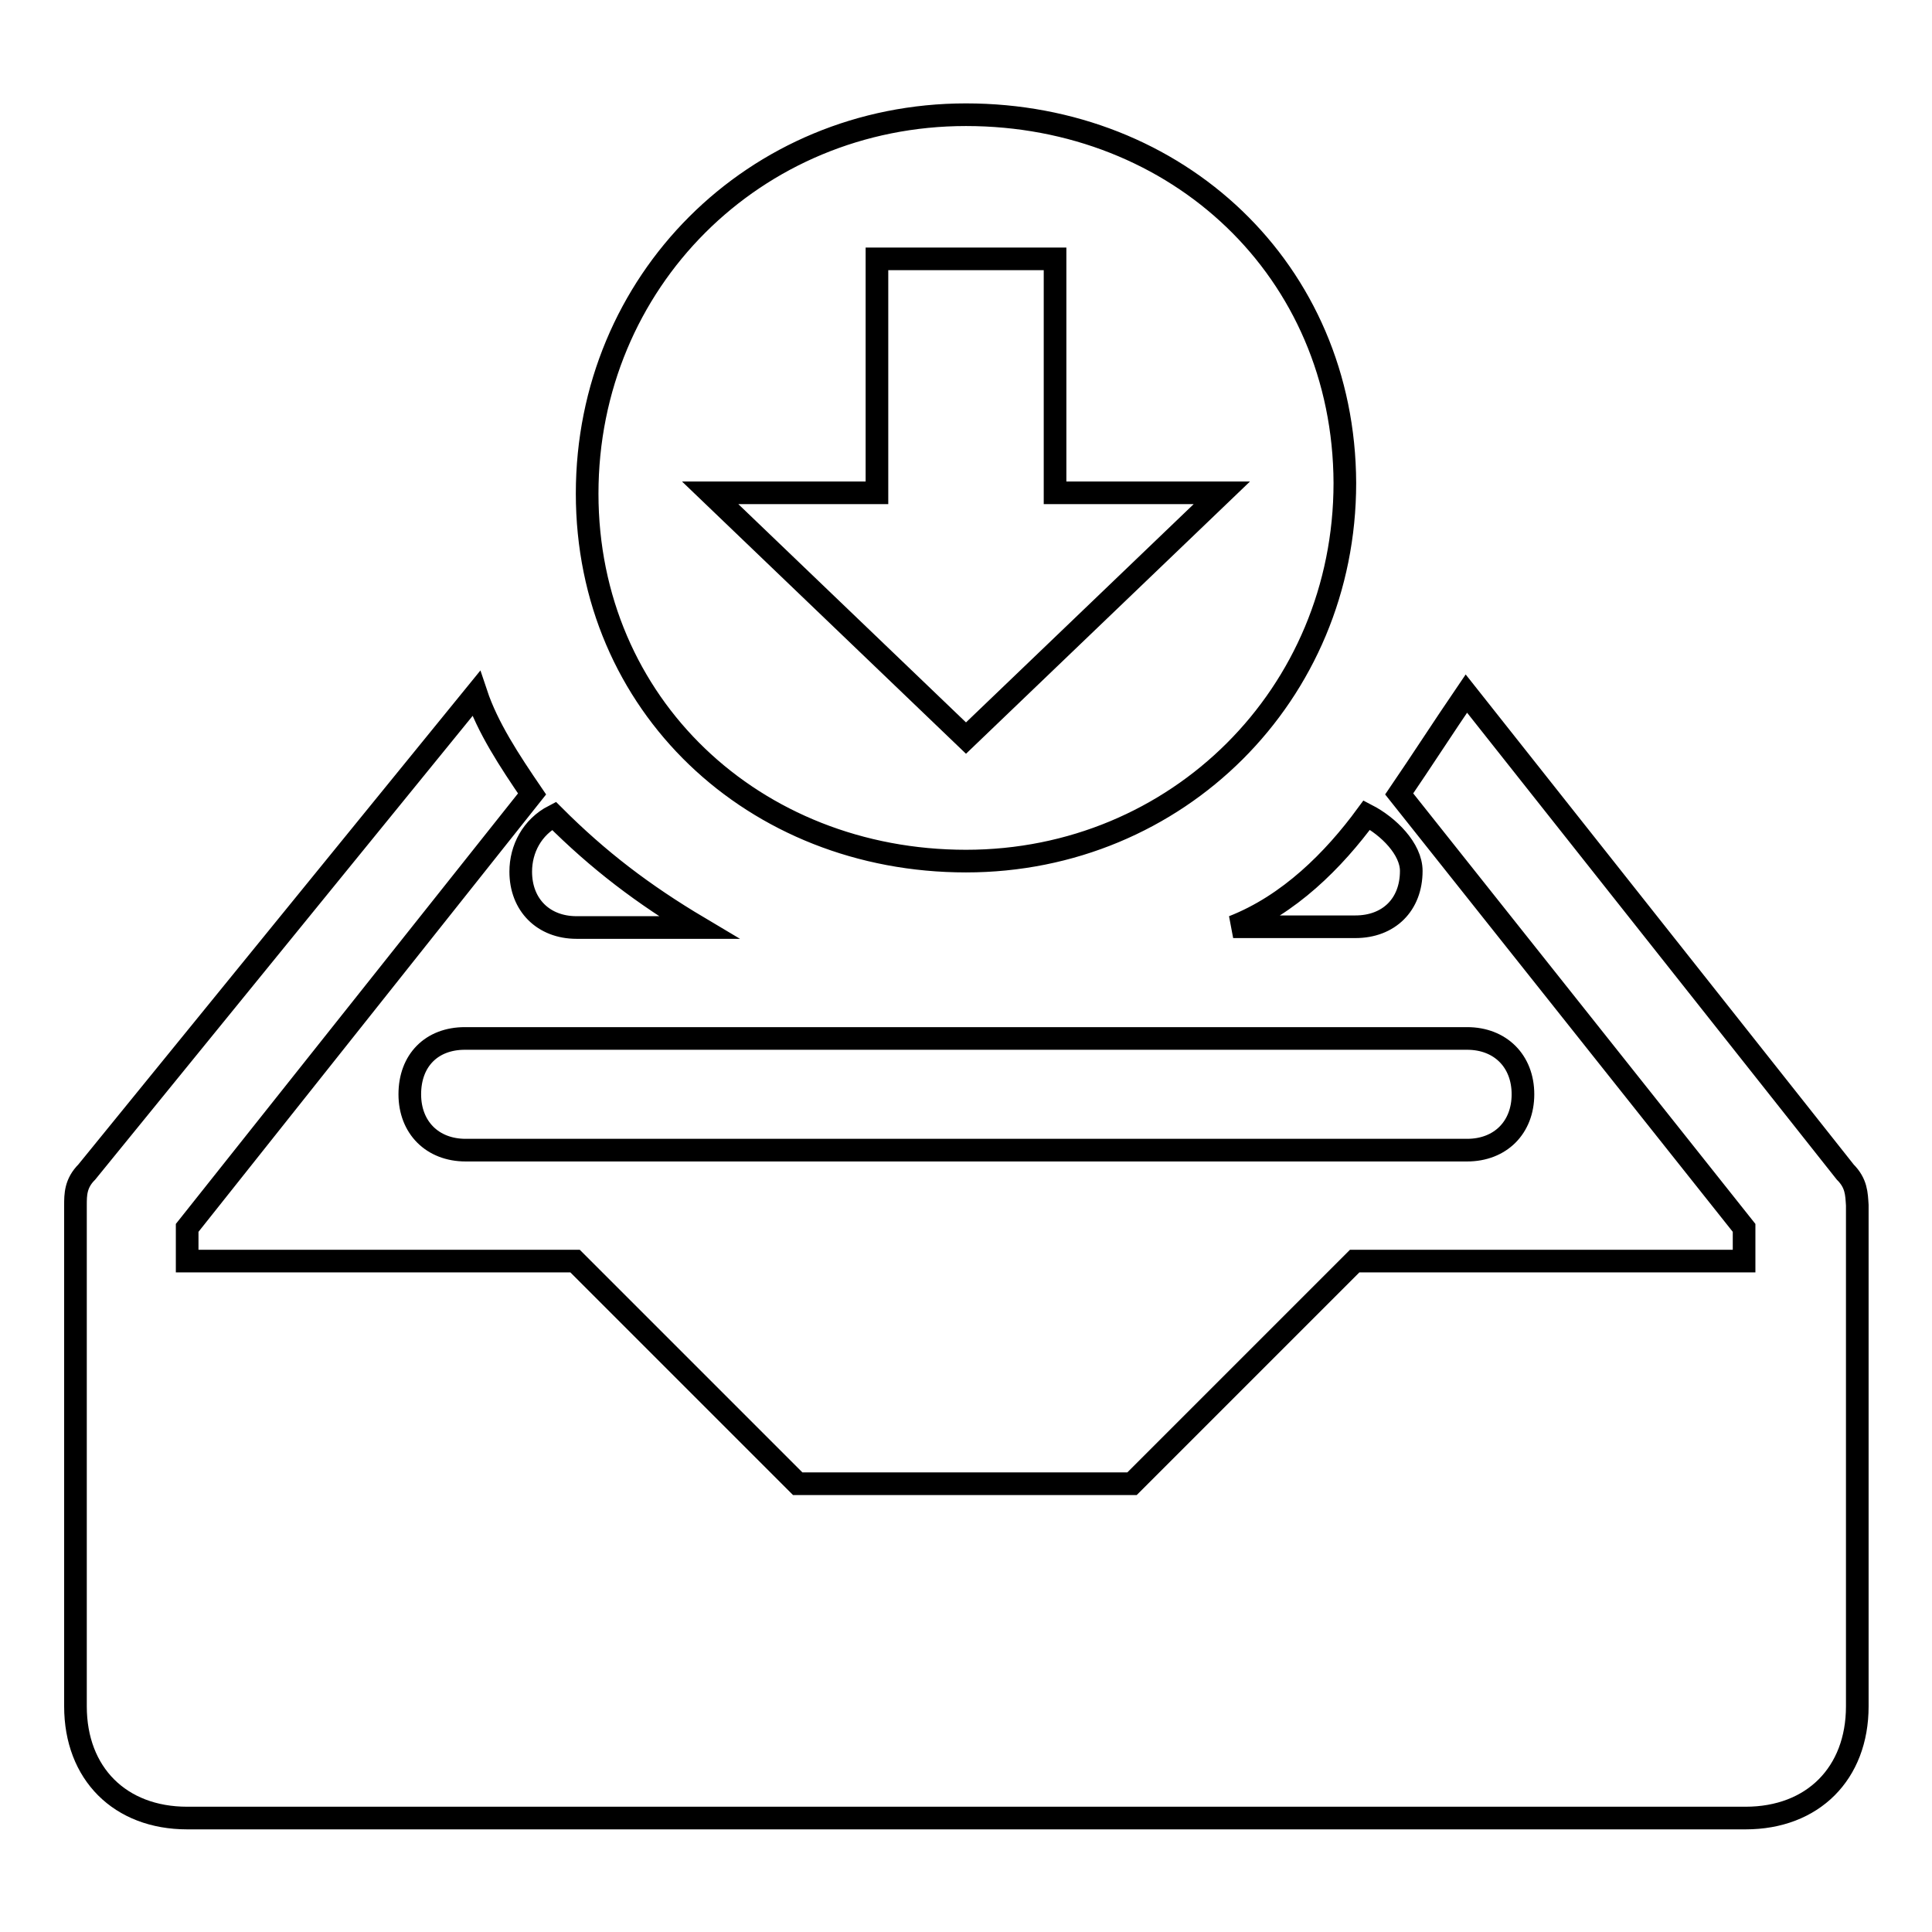 <?xml version="1.0" encoding="utf-8"?>
<!-- Svg Vector Icons : http://www.onlinewebfonts.com/icon -->
<!DOCTYPE svg PUBLIC "-//W3C//DTD SVG 1.1//EN" "http://www.w3.org/Graphics/SVG/1.1/DTD/svg11.dtd">
<svg version="1.1" xmlns="http://www.w3.org/2000/svg" xmlns:xlink="http://www.w3.org/1999/xlink" x="0px" y="0px" viewBox="0 0 256 256" enable-background="new 0 0 256 256" xml:space="preserve">
<g><g><path stroke-width="3" fill-opacity="0" stroke="#000000"  d="M244.5,155.3l-50.2-63.4c-3,4.4-5.9,8.9-8.9,13.3l45.7,57.5v4.4h-51.6l-29.5,29.5h-44.3l-29.5-29.5H24.8v-4.4l45.7-57.5c-3-4.4-5.9-8.8-7.4-13.3l-51.6,63.4c-1.5,1.5-1.5,3-1.5,4.4v66.4c0,8.9,5.9,14.8,14.8,14.8h206.5c8.9,0,14.8-5.9,14.8-14.8v-66.4C246,158.2,246,156.8,244.5,155.3z M163.4,122.8h16.2c4.4,0,7.4-2.9,7.4-7.4c0-2.9-3-5.9-5.9-7.4C176.7,114,170.8,119.9,163.4,122.8z M69,115.5c0,4.4,3,7.4,7.4,7.4h16.2c-7.4-4.4-13.3-8.9-19.2-14.8C70.5,109.6,69,112.5,69,115.5z M54.3,145c0,4.4,3,7.4,7.4,7.4h132.7c4.4,0,7.4-3,7.4-7.4c0-4.4-3-7.4-7.4-7.4H61.6C57.2,137.6,54.3,140.5,54.3,145z M128,15.2c-28,0-50.2,22.1-50.2,50.2c0,28,22.1,48.7,50.2,48.7c28,0,50.2-22.1,50.2-50.1C178.1,35.8,156,15.2,128,15.2z M128,97.8L94.1,65.3h22.1v-31h23.6v31h22.1L128,97.8z"/></g></g>
</svg>